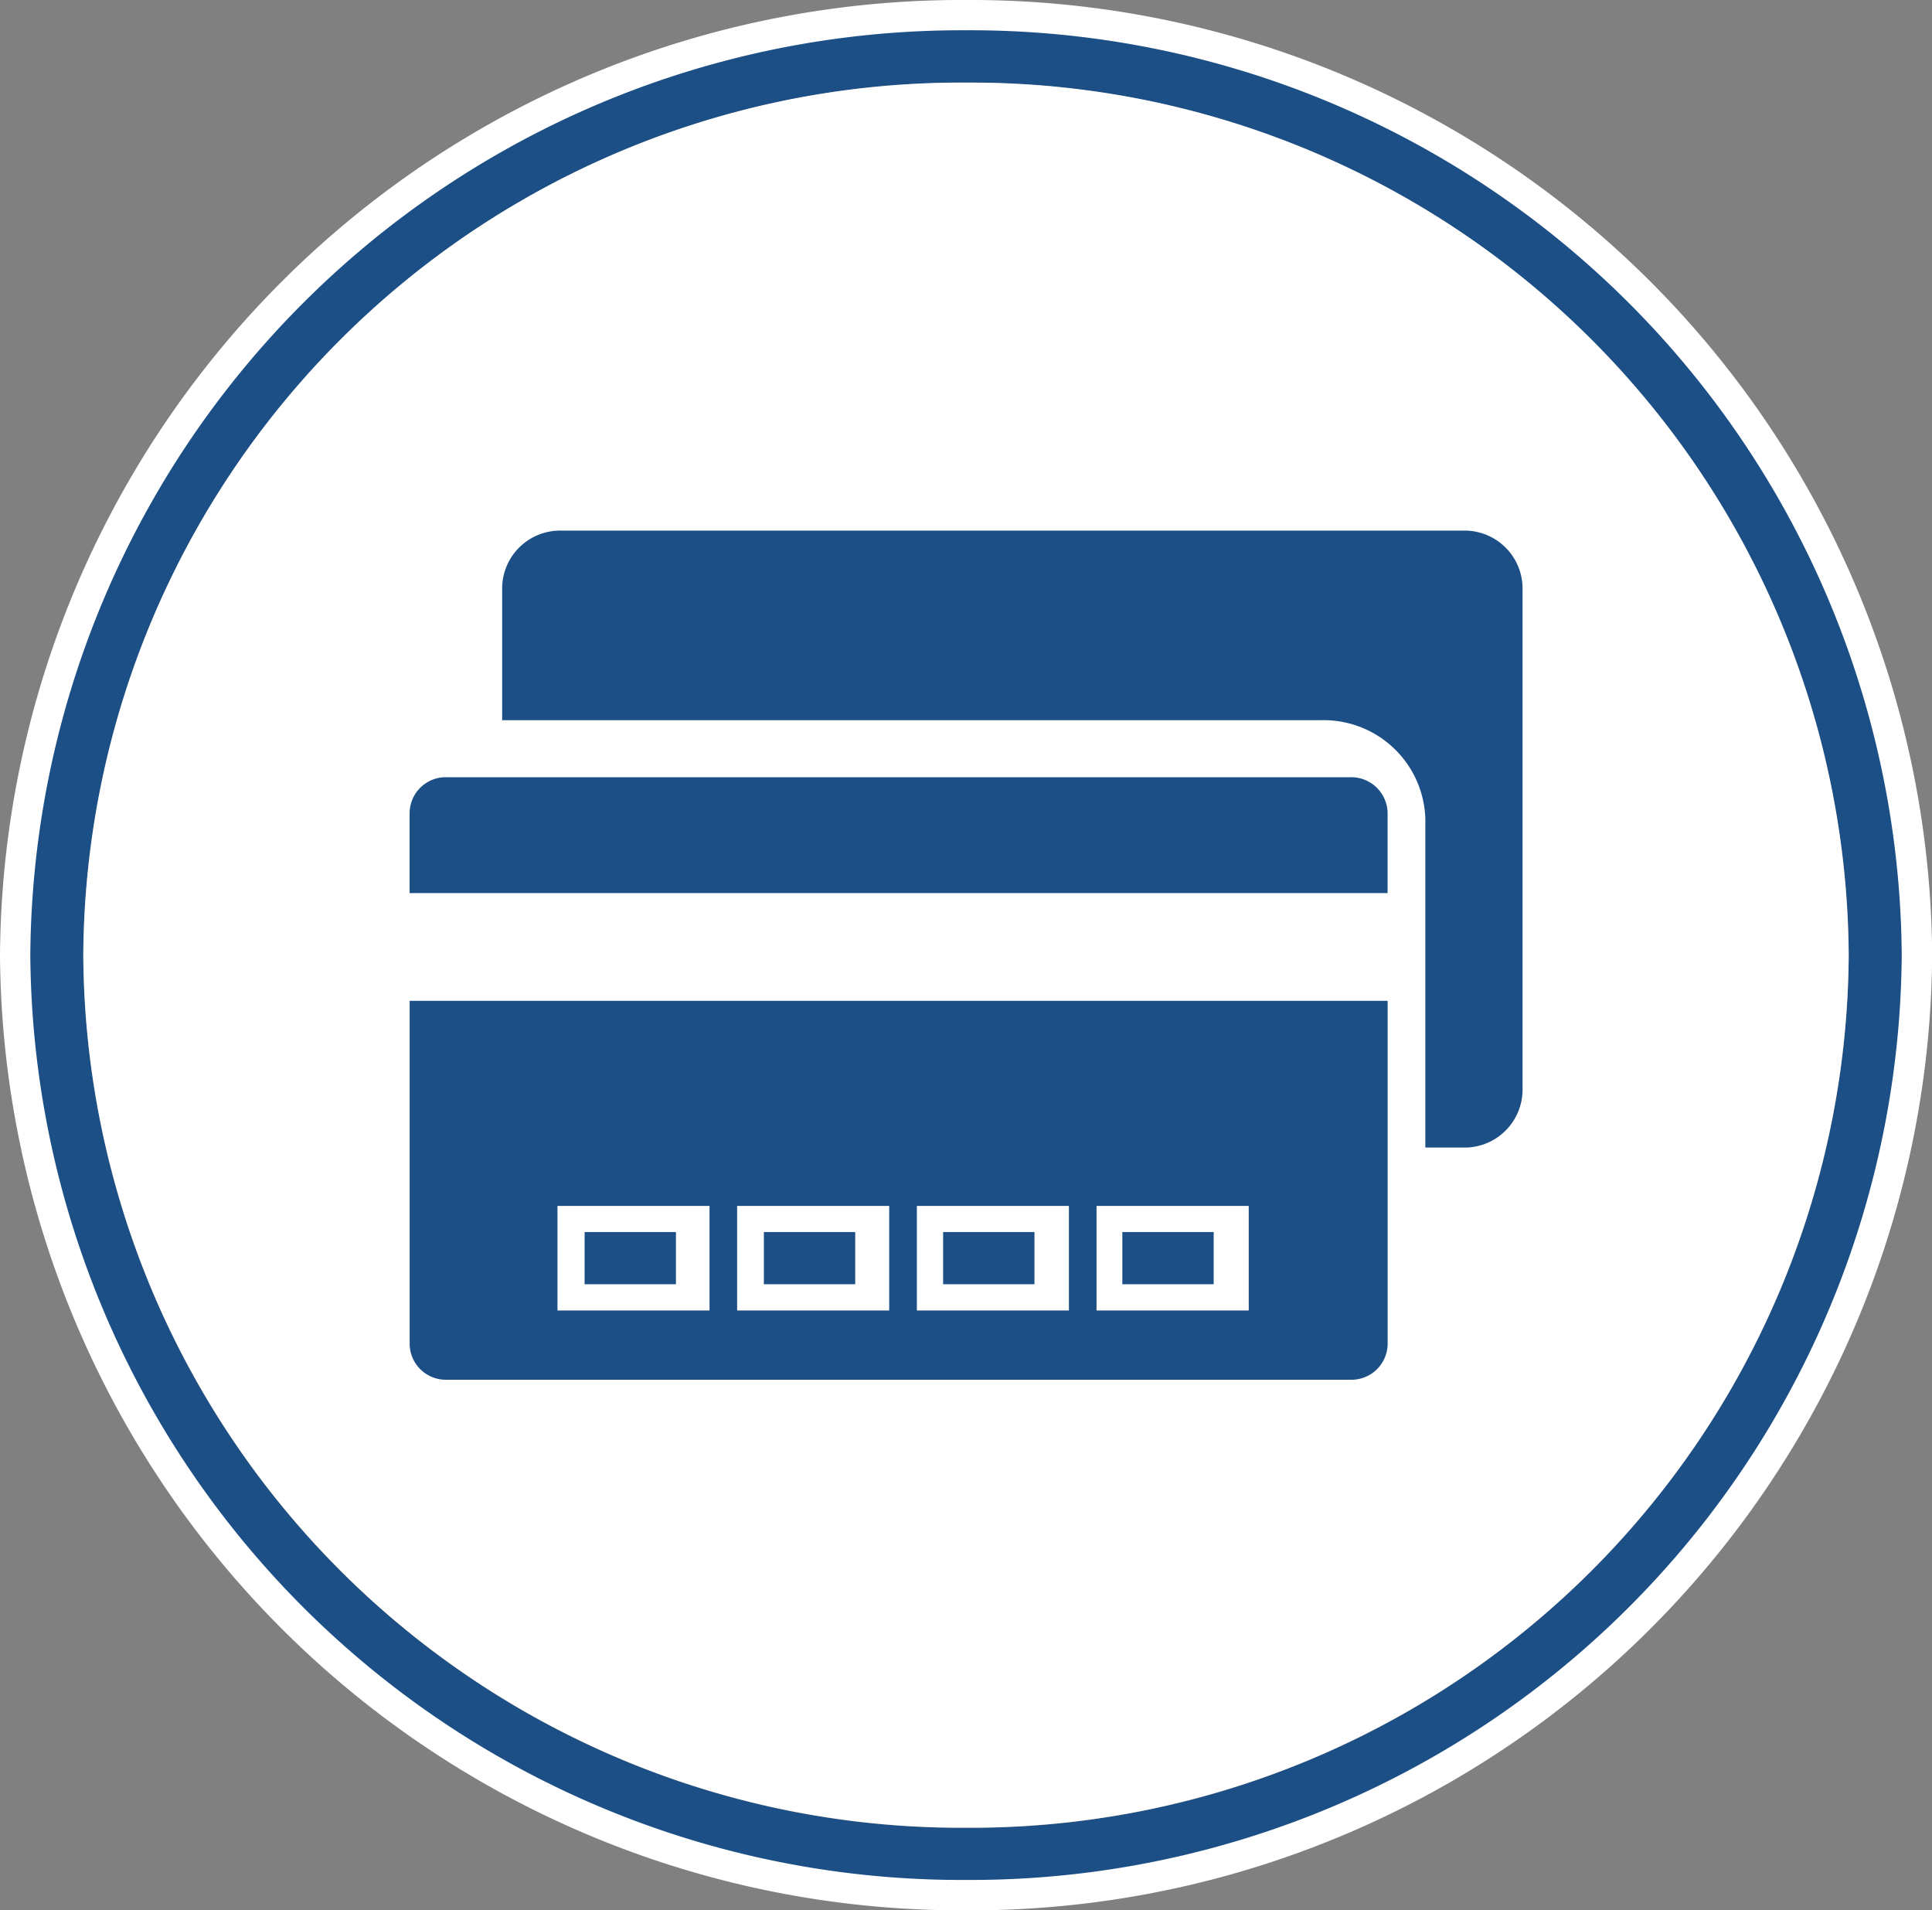 <svg xmlns="http://www.w3.org/2000/svg" width="48.058" height="47.509" viewBox="0 0 48.058 47.509"><rect x="0" y="0" width="48.058" height="47.509" fill="#808080" stroke="none"/><defs><style>.a{fill:#1b4f86;}.b{fill:#fff;}</style></defs><g transform="translate(-929.536 -823.021)"><g transform="translate(919.498 1974.159)"><path class="a" d="M34.065-1150.762a23.515,23.515,0,0,0-23.65,23.379,23.515,23.515,0,0,0,23.65,23.378,23.518,23.518,0,0,0,23.654-23.378A23.518,23.518,0,0,0,34.065-1150.762Zm0,45.081a21.831,21.831,0,0,1-21.955-21.7,21.831,21.831,0,0,1,21.955-21.7,21.834,21.834,0,0,1,21.959,21.7A21.834,21.834,0,0,1,34.065-1105.681Z"/><path class="b" d="M56.024-1127.384a21.832,21.832,0,0,1-21.957,21.7,21.832,21.832,0,0,1-21.957-21.7,21.83,21.83,0,0,1,21.957-21.7A21.83,21.83,0,0,1,56.024-1127.384Z"/><path class="b" d="M34.067-1103.629a23.92,23.92,0,0,1-24.029-23.755,23.92,23.92,0,0,1,24.029-23.754A23.919,23.919,0,0,1,58.1-1127.384,23.92,23.92,0,0,1,34.067-1103.629Zm0-46.756a23.166,23.166,0,0,0-23.275,23,23.166,23.166,0,0,0,23.275,23,23.167,23.167,0,0,0,23.276-23A23.167,23.167,0,0,0,34.067-1150.385Z"/></g><g transform="translate(919.498 1974.159)"><rect class="a" width="2.272" height="1.298" transform="translate(29.039 -1120.498)"/><rect class="a" width="2.272" height="1.298" transform="translate(24.58 -1120.498)"/><rect class="a" width="2.272" height="1.298" transform="translate(33.498 -1120.498)"/><path class="a" d="M20.228-1117.7a.9.9,0,0,0,.927.875H43.626a.9.9,0,0,0,.929-.875v-8.548H20.228Zm17.086-3.447H41.1v2.6H37.314Zm-4.469,0h3.782v2.6H32.845Zm-4.471,0h3.783v2.6H28.374Zm-4.469,0h3.782v2.6H23.905Z"/><rect class="a" width="2.272" height="1.298" transform="translate(37.956 -1120.498)"/><path class="a" d="M43.625-1131.809H21.154a.9.9,0,0,0-.927.876v2.006H44.554v-2.006A.905.905,0,0,0,43.625-1131.809Z"/><path class="a" d="M46.426-1137.942H24.01a1.443,1.443,0,0,0-1.481,1.4v3.315H42.9a2.53,2.53,0,0,1,2.593,2.453v8.175h.936a1.443,1.443,0,0,0,1.482-1.4v-12.542A1.443,1.443,0,0,0,46.426-1137.942Z"/></g></g></svg>